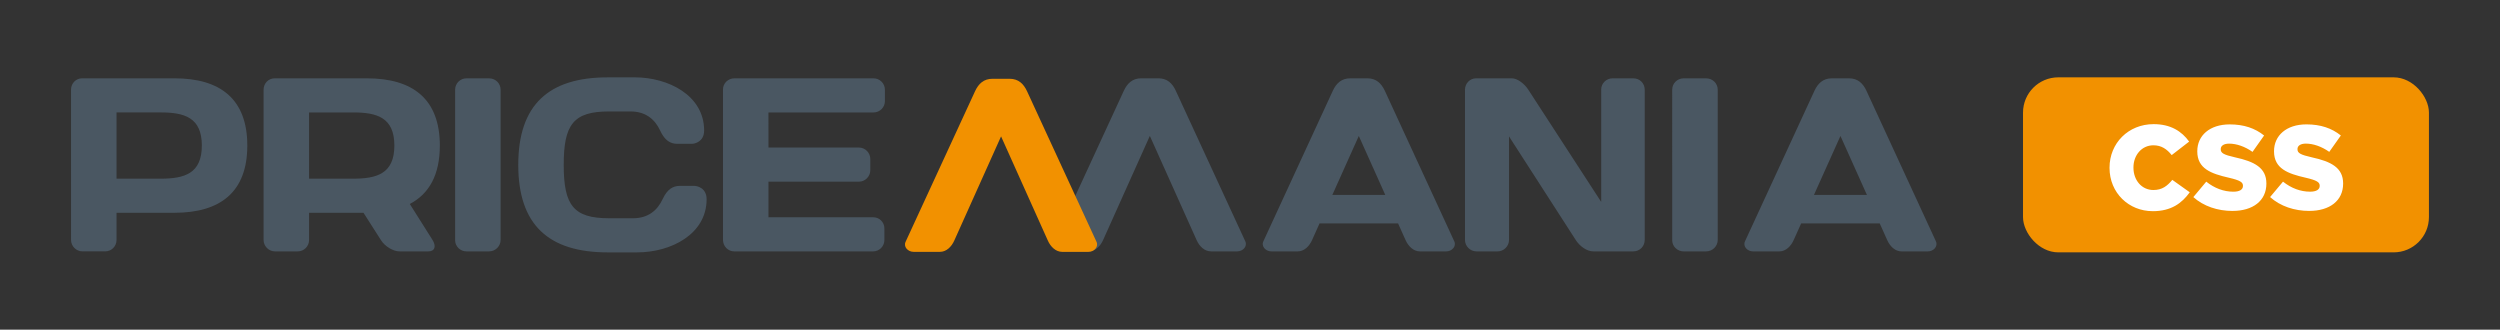 <svg id="Layer_1" xmlns="http://www.w3.org/2000/svg" viewBox="0 0 1262.3 166.47"><rect x="0" y="0" width="1262.3" height="166.47" fill="#333333" stroke="none"/><defs><style>.cls-2{stroke-width:0;fill:#f29100}</style></defs><path d="M88.05 39.54c23.22 0 36.82 10.49 36.82 33.95s-13.6 33.95-36.82 33.95H58.84v13.73c0 3.13-2.49 5.75-5.73 5.75h-11.5c-3.11 0-5.74-2.62-5.74-5.75V45.28c0-3.24 2.49-5.74 5.62-5.74h46.55ZM58.84 56.76v33.46h22.22c11.98 0 20.85-2.51 20.85-16.73s-8.87-16.73-20.85-16.73H58.84Zm148.44 46.82c-.13-.21-.25-.39-.38-.58 9.78-5.11 15.18-14.72 15.18-29.5 0-23.46-13.61-33.95-36.82-33.95H138.7c-3.11 0-5.61 2.5-5.61 5.74v75.89c0 3.13 2.62 5.75 5.75 5.75h11.48c3.24 0 5.74-2.62 5.74-5.75v-13.73h27.49l8.76 13.73c2.01 3.25 6.25 5.75 9.37 5.75h14.6c3.25 0 4.12-2.5 2.12-5.75l-11.11-17.6Zm-51.23-46.81h22.22c11.99 0 20.85 2.5 20.85 16.72s-8.87 16.73-20.85 16.73h-22.22V56.76Zm73.75-11.48c0-3.24 2.62-5.74 5.74-5.74h11.37c3.23 0 5.85 2.5 5.85 5.74v75.89c0 3.13-2.62 5.75-5.85 5.75h-11.37c-3.12 0-5.74-2.5-5.74-5.62V45.29Zm77.05-6.24h13.6c16.97 0 35.08 9.11 35.08 26.84 0 5.61-4.63 6.73-6.26 6.73h-7.23c-3.49 0-6.37-1.61-8.73-6.73-2.75-5.87-7.5-9.62-14.98-9.62h-10.86c-17.97 0-22.84 6.61-22.84 26.97s4.87 26.96 22.84 26.96h12.12c7.48 0 12.22-3.75 14.96-9.61 2.39-5.11 5.25-6.74 8.75-6.74h7.24c1.63 0 6.24 1.13 6.24 6.74 0 17.73-18.1 26.84-35.07 26.84h-14.85c-29.84 0-45.18-13.85-45.18-44.18s15.34-44.19 45.18-44.19m139.95 6.23v5.74c0 3.25-2.63 5.75-5.75 5.75h-53.05V74.5h45.69c3.12 0 5.73 2.62 5.73 5.73v5.75c0 3.13-2.61 5.75-5.73 5.75h-45.69v17.98h52.92c3.12 0 5.62 2.49 5.62 5.62v5.86c0 3.13-2.5 5.75-5.75 5.75h-70.02c-3.24 0-5.73-2.62-5.73-5.87V45.16c0-3.11 2.61-5.61 5.73-5.61h70.27c3.12 0 5.75 2.5 5.75 5.74m298.65 81.63c-3.12 0-5.75-2.62-5.75-5.75V45.28c0-3.12 2.49-5.74 5.63-5.74h17.96c3.01 0 6.51 2.87 8.37 5.74l36.82 56.67V45.16c0-3.11 2.62-5.61 5.75-5.61h10.47c3.25 0 5.75 2.5 5.75 5.74v75.89c0 3.13-2.49 5.75-5.75 5.75h-20.21c-3.25 0-6.87-2.62-8.86-5.75l-33.7-52.31v52.31c0 3.13-2.63 5.75-5.75 5.75h-10.73Zm98.88-81.63c0-3.24 2.64-5.74 5.75-5.74h11.35c3.26 0 5.88 2.5 5.88 5.74v75.89c0 3.13-2.62 5.75-5.88 5.75h-11.35c-3.1 0-5.75-2.5-5.75-5.62V45.29Zm-259.4-5.75c4.37 0 7.01 2.5 8.74 6.25l35.08 76c1.25 2.63-1.25 5.13-3.99 5.13H611.4c-3.24 0-5.86-2.62-7.23-5.75l-23.59-52.55-23.59 52.55c-1.38 3.13-4 5.75-7.24 5.75h-13.37c-2.74 0-5.24-2.5-3.99-5.13l35.07-76c1.75-3.75 4.38-6.25 8.74-6.25h8.74Zm149.34 82.26-35.06-76c-1.76-3.75-4.38-6.25-8.75-6.25h-8.74c-4.36 0-6.99 2.5-8.74 6.25l-35.06 76c-1.26 2.63 1.25 5.13 3.99 5.13h13.36c3.25 0 5.86-2.62 7.23-5.75l3.77-8.39h39.64l3.77 8.39c1.39 3.13 4 5.75 7.25 5.75h13.34c2.75 0 5.25-2.5 4-5.13m-61.55-23.37 13.37-29.79 13.37 29.79h-26.74Zm304.74 23.37-35.07-76c-1.75-3.75-4.38-6.25-8.74-6.25h-8.73c-4.37 0-7 2.5-8.75 6.25l-35.07 76c-1.25 2.63 1.24 5.13 3.99 5.13h13.35c3.25 0 5.86-2.62 7.23-5.75l3.78-8.39h39.65l3.77 8.39c1.37 3.13 3.98 5.75 7.24 5.75h13.34c2.75 0 5.25-2.5 4-5.13M915.9 98.43l13.38-29.79 13.37 29.79H915.9Z" style="fill:#4a5762;stroke-width:0"/><path class="cls-2" d="M509.82 39.78c4.37 0 6.99 2.51 8.74 6.25l35.07 76.02c1.24 2.62-1.25 5.11-3.98 5.11h-13.36c-3.25 0-5.87-2.62-7.24-5.75l-23.59-52.55-23.6 52.55c-1.37 3.13-3.99 5.75-7.23 5.75h-13.37c-2.75 0-5.24-2.49-3.99-5.11l35.07-76.02c1.75-3.75 4.37-6.25 8.74-6.25h8.74Z"/><rect class="cls-2" x="1021.46" y="39.05" width="204.96" height="88.37" rx="17.82" ry="17.82"/><path d="M1166.01 106.49c10.26 0 17.08-5.13 17.08-13.76v-.12c0-7.91-6.04-11.05-15.75-13.16-5.85-1.33-7.3-2.17-7.3-4.1v-.12c0-1.51 1.39-2.72 4.22-2.72 3.74 0 7.97 1.45 11.83 4.17l5.85-8.27c-4.59-3.68-10.2-5.61-17.38-5.61-10.14 0-16.36 5.67-16.36 13.52v.12c0 8.69 6.94 11.23 15.94 13.28 5.73 1.33 7.12 2.29 7.12 4.04v.12c0 1.81-1.69 2.9-4.83 2.9-4.89 0-9.54-1.75-13.7-5.07l-6.52 7.79c5.19 4.65 12.31 7 19.8 7m-38.75 0c10.26 0 17.08-5.13 17.08-13.76v-.12c0-7.91-6.04-11.05-15.75-13.16-5.85-1.33-7.3-2.17-7.3-4.1v-.12c0-1.51 1.39-2.72 4.22-2.72 3.74 0 7.97 1.45 11.83 4.17l5.85-8.27c-4.59-3.68-10.2-5.61-17.38-5.61-10.14 0-16.36 5.67-16.36 13.52v.12c0 8.69 6.94 11.23 15.94 13.28 5.73 1.33 7.12 2.29 7.12 4.04v.12c0 1.81-1.69 2.9-4.83 2.9-4.89 0-9.54-1.75-13.7-5.07l-6.52 7.79c5.19 4.65 12.31 7 19.8 7m-40.32.12c9.36 0 14.73-4.04 18.71-9.54l-8.81-6.28c-2.54 3.08-5.13 5.13-9.54 5.13-5.92 0-10.08-4.95-10.08-11.29v-.12c0-6.16 4.16-11.17 10.08-11.17 4.04 0 6.82 1.93 9.23 4.95l8.81-6.82c-3.74-5.19-9.3-8.81-17.93-8.81-12.8 0-22.27 9.66-22.27 21.97v.12c0 12.62 9.72 21.85 21.79 21.85" style="stroke-width:0;fill:#fff"/></svg>